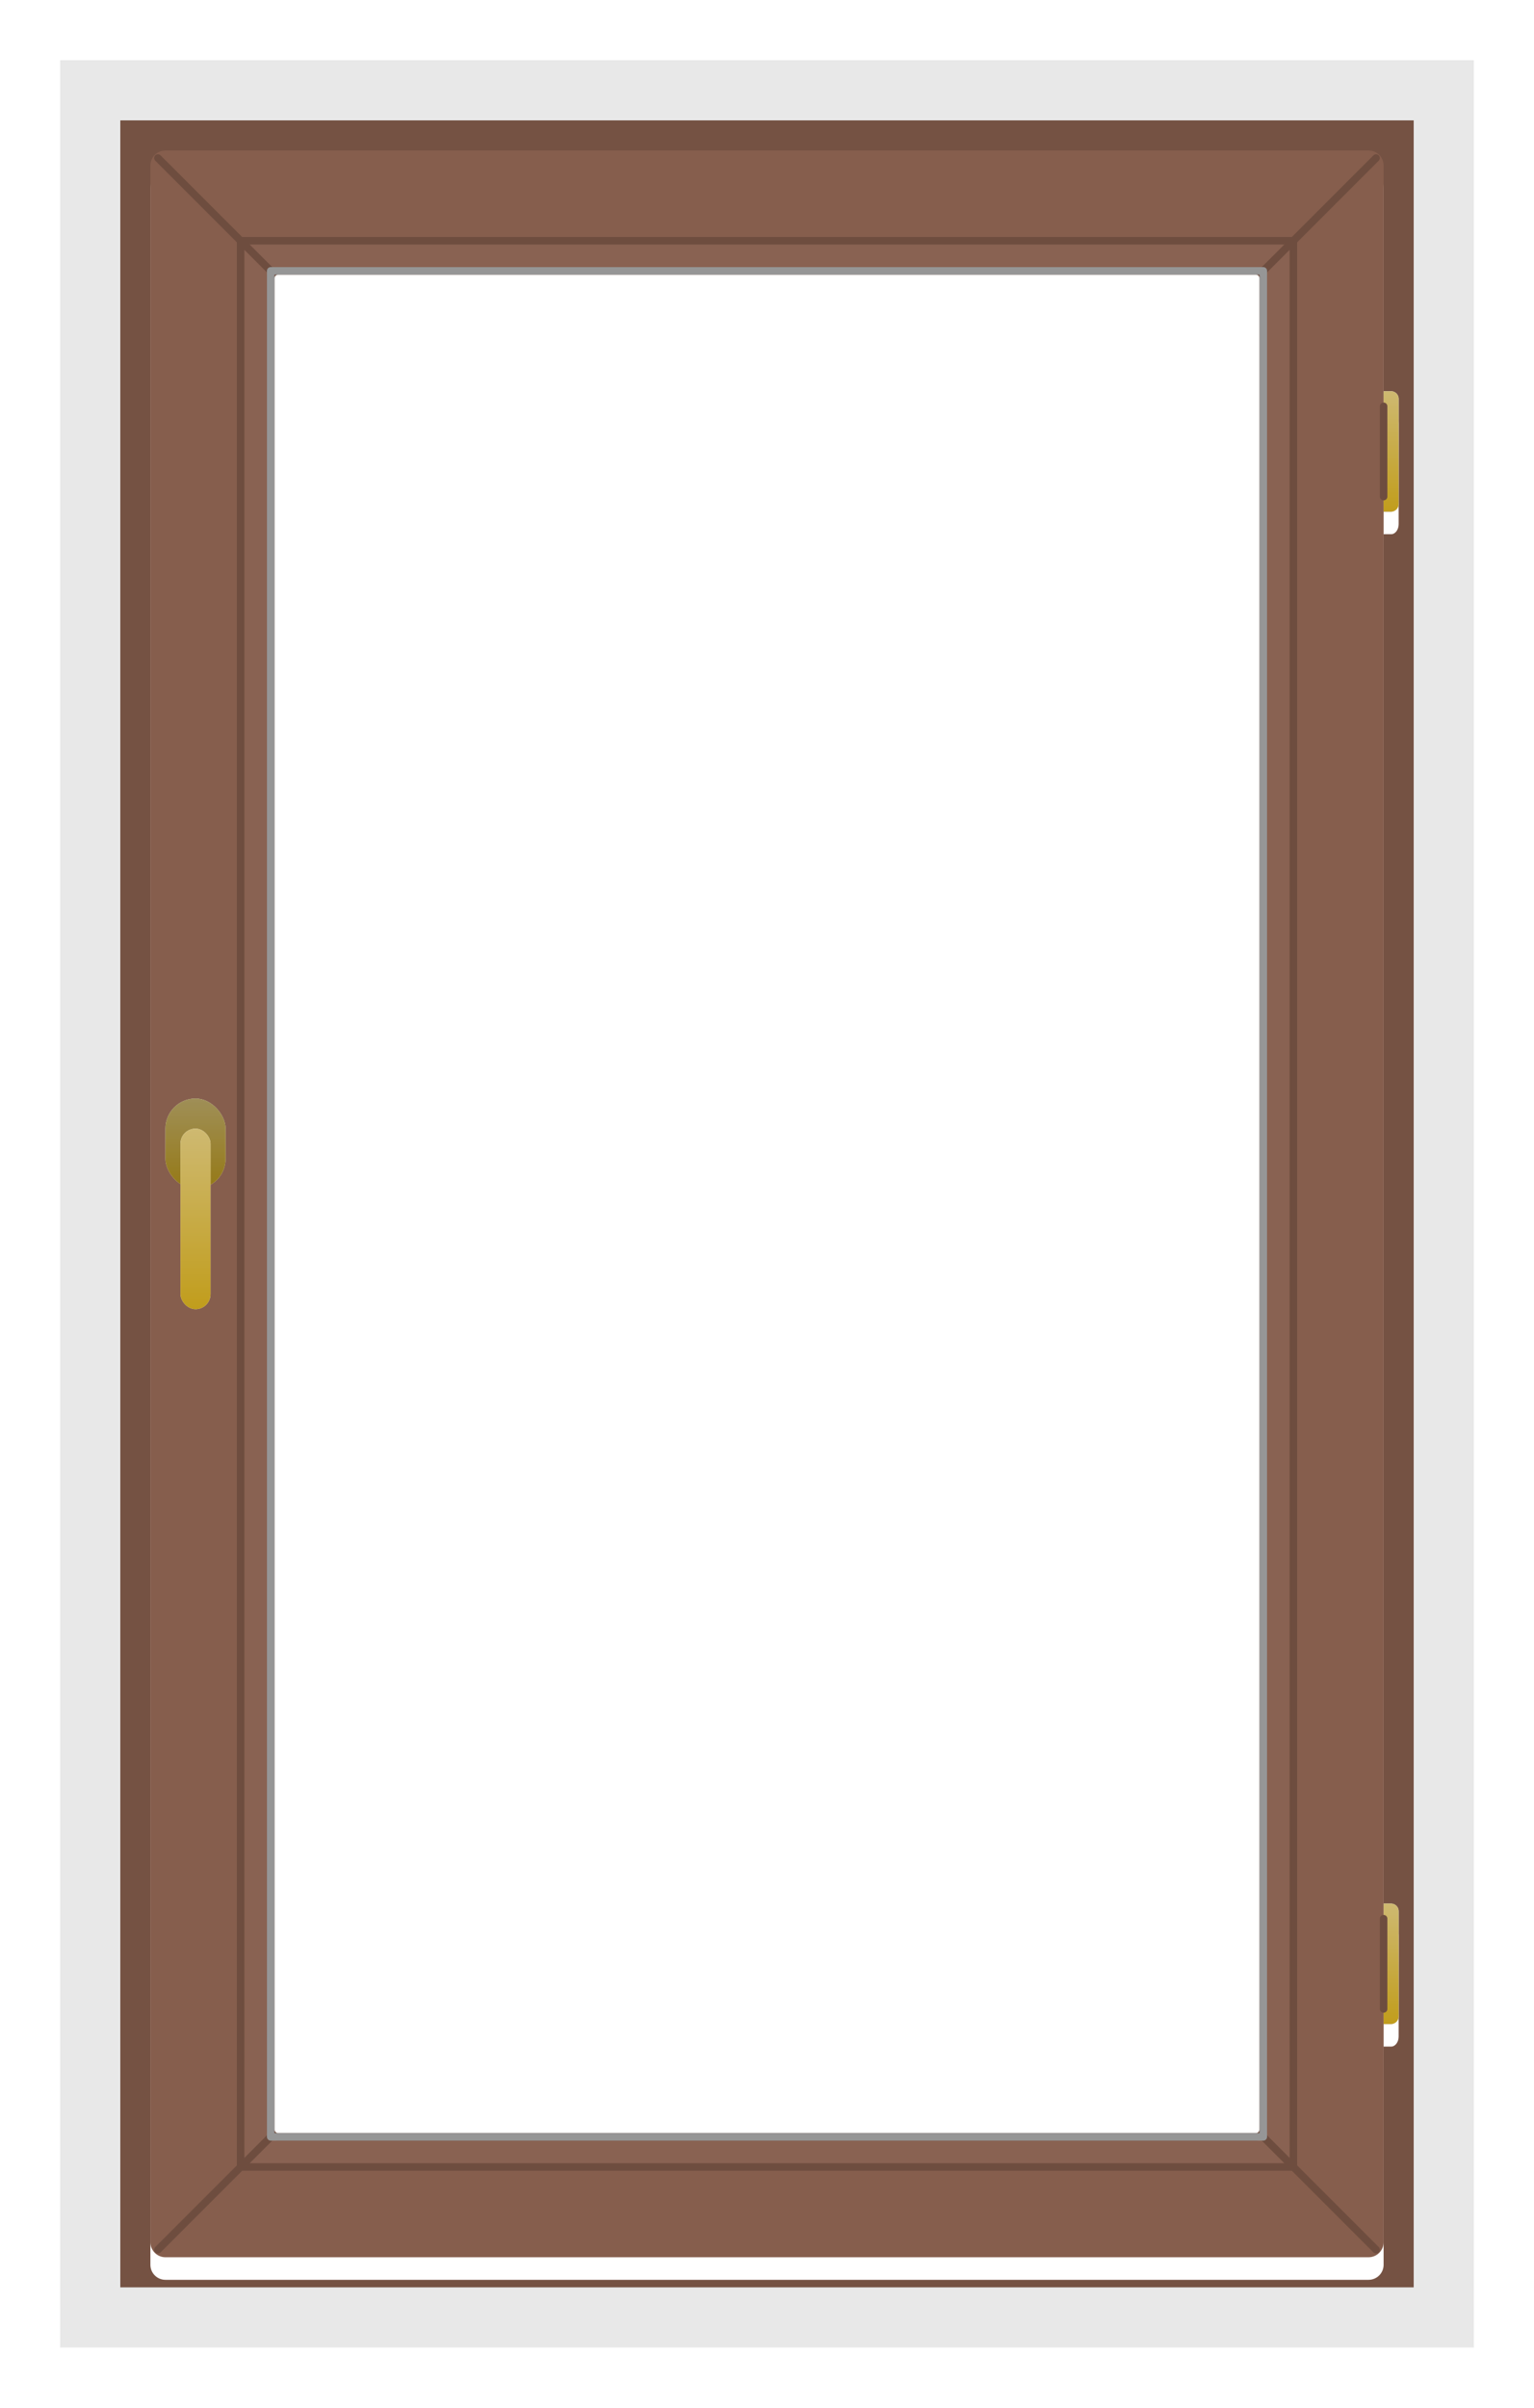 <svg width="204" height="320" viewBox="0 0 204 320" fill="none" xmlns="http://www.w3.org/2000/svg">
<path fill-rule="evenodd" clip-rule="evenodd" d="M204 0H0V320H204V0ZM110.19 36H110.58H130.05H130.653H168V284H36V36H110.19Z" fill="white"/>
<path fill-rule="evenodd" clip-rule="evenodd" d="M196 8H8V312H196V8ZM110.19 36H110.58H130.05H130.653H168V284H36V36H110.19Z" fill="#E8E8E8"/>
<path fill-rule="evenodd" clip-rule="evenodd" d="M188 16H16V304H188V16ZM110.19 36H110.58H130.05H130.653H168V284H36V36H110.19Z" fill="#755243"/>
<g filter="url(#filter0_d)">
<path fill-rule="evenodd" clip-rule="evenodd" d="M184 22C184 20.895 183.105 20 182 20H22C20.895 20 20 20.895 20 22V298C20 299.105 20.895 300 22 300H182C183.105 300 184 299.105 184 298V269H185C185.265 269 185.52 268.86 185.707 268.609C185.895 268.359 186 268.02 186 267.667V254.333C186 253.98 185.895 253.641 185.707 253.391C185.52 253.14 185.265 253 185 253H184V68H185C185.265 68 185.52 67.859 185.707 67.609C185.895 67.359 186 67.02 186 66.667V53.333C186 52.98 185.895 52.641 185.707 52.391C185.52 52.141 185.265 52 185 52H184V22ZM178 28C178 26.895 177.105 26 176 26H28C26.895 26 26 26.895 26 28V292C26 293.105 26.895 294 28 294H176C177.105 294 178 293.105 178 292V28Z" fill="white"/>
</g>
<path fill-rule="evenodd" clip-rule="evenodd" d="M22 20C20.895 20 20 20.895 20 22V298C20 299.105 20.895 300 22 300H182C183.105 300 184 299.105 184 298V269H185C185.265 269 185.52 268.86 185.707 268.609C185.895 268.359 186 268.02 186 267.667V254.333C186 253.98 185.895 253.641 185.707 253.391C185.52 253.14 185.265 253 185 253H184V68H185C185.265 68 185.52 67.859 185.707 67.609C185.895 67.359 186 67.02 186 66.667V53.333C186 52.98 185.895 52.641 185.707 52.391C185.52 52.141 185.265 52 185 52H184V22C184 20.895 183.105 20 182 20H22ZM37 36C36.448 36 36 36.448 36 37V283C36 283.552 36.448 284 37 284H167C167.552 284 168 283.552 168 283V37C168 36.448 167.552 36 167 36H37Z" fill="#865E4D"/>
<path fill-rule="evenodd" clip-rule="evenodd" d="M172 32H32V288H172V32ZM37 36C36.448 36 36 36.448 36 37V283C36 283.552 36.448 284 37 284H167C167.552 284 168 283.552 168 283V37C168 36.448 167.552 36 167 36H37Z" fill="white" fill-opacity="0.03"/>
<path d="M32 32V31.5H31.5V32H32ZM172 32H172.5V31.5H172V32ZM32 288H31.5V288.5H32V288ZM172 288V288.5H172.5V288H172ZM32 32.5H172V31.5H32V32.5ZM32.5 288V32H31.5V288H32.5ZM172 287.5H32V288.5H172V287.5ZM171.5 32V288H172.5V32H171.5ZM36.5 37C36.5 36.724 36.724 36.5 37 36.5V35.5C36.172 35.5 35.5 36.172 35.5 37H36.5ZM36.5 283V37H35.5V283H36.5ZM37 283.5C36.724 283.5 36.5 283.276 36.5 283H35.5C35.5 283.828 36.172 284.5 37 284.5V283.5ZM167 283.5H37V284.5H167V283.5ZM167.5 283C167.5 283.276 167.276 283.5 167 283.5V284.5C167.828 284.5 168.5 283.828 168.5 283H167.5ZM167.5 37V283H168.5V37H167.5ZM167 36.5C167.276 36.5 167.5 36.724 167.5 37H168.5C168.5 36.172 167.828 35.5 167 35.5V36.5ZM37 36.5H167V35.5H37V36.5Z" fill="#6E4D3F"/>
<path d="M183.354 21.354C183.549 21.158 183.549 20.842 183.354 20.646C183.158 20.451 182.842 20.451 182.646 20.646L183.354 21.354ZM167.646 35.646C167.451 35.842 167.451 36.158 167.646 36.354C167.842 36.549 168.158 36.549 168.354 36.354L167.646 35.646ZM182.646 20.646L167.646 35.646L168.354 36.354L183.354 21.354L182.646 20.646Z" fill="#6E4D3F"/>
<path d="M20.646 21.354C20.451 21.158 20.451 20.842 20.646 20.646C20.842 20.451 21.158 20.451 21.354 20.646L20.646 21.354ZM36.354 35.646C36.549 35.842 36.549 36.158 36.354 36.354C36.158 36.549 35.842 36.549 35.646 36.354L36.354 35.646ZM21.354 20.646L36.354 35.646L35.646 36.354L20.646 21.354L21.354 20.646Z" fill="#6E4D3F"/>
<path d="M183.354 298.646C183.549 298.842 183.549 299.158 183.354 299.354C183.158 299.549 182.842 299.549 182.646 299.354L183.354 298.646ZM167.646 284.354C167.451 284.158 167.451 283.842 167.646 283.646C167.842 283.451 168.158 283.451 168.354 283.646L167.646 284.354ZM182.646 299.354L167.646 284.354L168.354 283.646L183.354 298.646L182.646 299.354Z" fill="#6E4D3F"/>
<path d="M20.646 298.646C20.451 298.842 20.451 299.158 20.646 299.354C20.842 299.549 21.158 299.549 21.354 299.354L20.646 298.646ZM36.354 284.354C36.549 284.158 36.549 283.842 36.354 283.646C36.158 283.451 35.842 283.451 35.646 283.646L36.354 284.354ZM21.354 299.354L36.354 284.354L35.646 283.646L20.646 298.646L21.354 299.354Z" fill="#6E4D3F"/>
<path d="M184 52H185C185.552 52 186 52.448 186 53V67C186 67.552 185.552 68 185 68H184V52Z" fill="url(#paint0_linear)"/>
<path d="M184 52H185C185.552 52 186 52.448 186 53V67C186 67.552 185.552 68 185 68H184V52Z" fill="url(#paint1_linear)"/>
<path d="M184 253H185C185.552 253 186 253.448 186 254V268C186 268.552 185.552 269 185 269H184V253Z" fill="url(#paint2_linear)"/>
<path d="M184 253H185C185.552 253 186 253.448 186 254V268C186 268.552 185.552 269 185 269H184V253Z" fill="url(#paint3_linear)"/>
<path d="M184 255V267" stroke="#6E4D3F" stroke-linecap="round" stroke-linejoin="round"/>
<path d="M184 54V66" stroke="#6E4D3F" stroke-linecap="round" stroke-linejoin="round"/>
<rect x="36" y="36" width="132" height="248" stroke="#969696" stroke-linecap="round" stroke-linejoin="round"/>
<rect x="22" y="146" width="8" height="12" rx="4" fill="#E9E9E9"/>
<rect x="22" y="146" width="8" height="12" rx="4" fill="url(#paint4_linear)"/>
<rect x="22" y="146" width="8" height="12" rx="4" fill="#040404" fill-opacity="0.23"/>
<rect x="24" y="150" width="4" height="24" rx="2" fill="url(#paint5_linear)"/>
<rect x="24" y="150" width="4" height="24" rx="2" fill="url(#paint6_linear)"/>
<path d="M160 276L44 160L160 44" stroke="white" stroke-width="2" stroke-linecap="round" stroke-linejoin="round"/>
<path d="M44 276L102 44L160 276" stroke="white" stroke-width="2" stroke-linecap="round" stroke-linejoin="round"/>
<defs>
<filter id="filter0_d" x="13" y="16" width="180" height="294" filterUnits="userSpaceOnUse" color-interpolation-filters="sRGB">
<feFlood flood-opacity="0" result="BackgroundImageFix"/>
<feColorMatrix in="SourceAlpha" type="matrix" values="0 0 0 0 0 0 0 0 0 0 0 0 0 0 0 0 0 0 127 0"/>
<feOffset dy="3"/>
<feGaussianBlur stdDeviation="3.5"/>
<feColorMatrix type="matrix" values="0 0 0 0 0 0 0 0 0 0 0 0 0 0 0 0 0 0 0.13 0"/>
<feBlend mode="normal" in2="BackgroundImageFix" result="effect1_dropShadow"/>
<feBlend mode="normal" in="SourceGraphic" in2="effect1_dropShadow" result="shape"/>
</filter>
<linearGradient id="paint0_linear" x1="185" y1="52" x2="185" y2="68" gradientUnits="userSpaceOnUse">
<stop stop-color="#F7F7F7"/>
<stop offset="0.42" stop-color="#F2F2F2"/>
<stop offset="0.93" stop-color="#E3E3E3"/>
<stop offset="1" stop-color="#E0E0E0"/>
</linearGradient>
<linearGradient id="paint1_linear" x1="185" y1="52" x2="185" y2="68" gradientUnits="userSpaceOnUse">
<stop stop-color="#CEB971"/>
<stop offset="1" stop-color="#C19D1C"/>
</linearGradient>
<linearGradient id="paint2_linear" x1="185" y1="253" x2="185" y2="269" gradientUnits="userSpaceOnUse">
<stop stop-color="#F7F7F7"/>
<stop offset="0.42" stop-color="#F2F2F2"/>
<stop offset="0.93" stop-color="#E3E3E3"/>
<stop offset="1" stop-color="#E0E0E0"/>
</linearGradient>
<linearGradient id="paint3_linear" x1="185" y1="253" x2="185" y2="269" gradientUnits="userSpaceOnUse">
<stop stop-color="#CEB971"/>
<stop offset="1" stop-color="#C19D1C"/>
</linearGradient>
<linearGradient id="paint4_linear" x1="26" y1="146" x2="26" y2="158" gradientUnits="userSpaceOnUse">
<stop stop-color="#CEB971"/>
<stop offset="1" stop-color="#C19D1C"/>
</linearGradient>
<linearGradient id="paint5_linear" x1="26" y1="150" x2="26" y2="174" gradientUnits="userSpaceOnUse">
<stop stop-color="#F7F7F7"/>
<stop offset="0.42" stop-color="#F2F2F2"/>
<stop offset="0.93" stop-color="#E3E3E3"/>
<stop offset="1" stop-color="#E0E0E0"/>
</linearGradient>
<linearGradient id="paint6_linear" x1="26" y1="150" x2="26" y2="174" gradientUnits="userSpaceOnUse">
<stop stop-color="#CEB971"/>
<stop offset="1" stop-color="#C19D1C"/>
</linearGradient>
</defs>
</svg>
